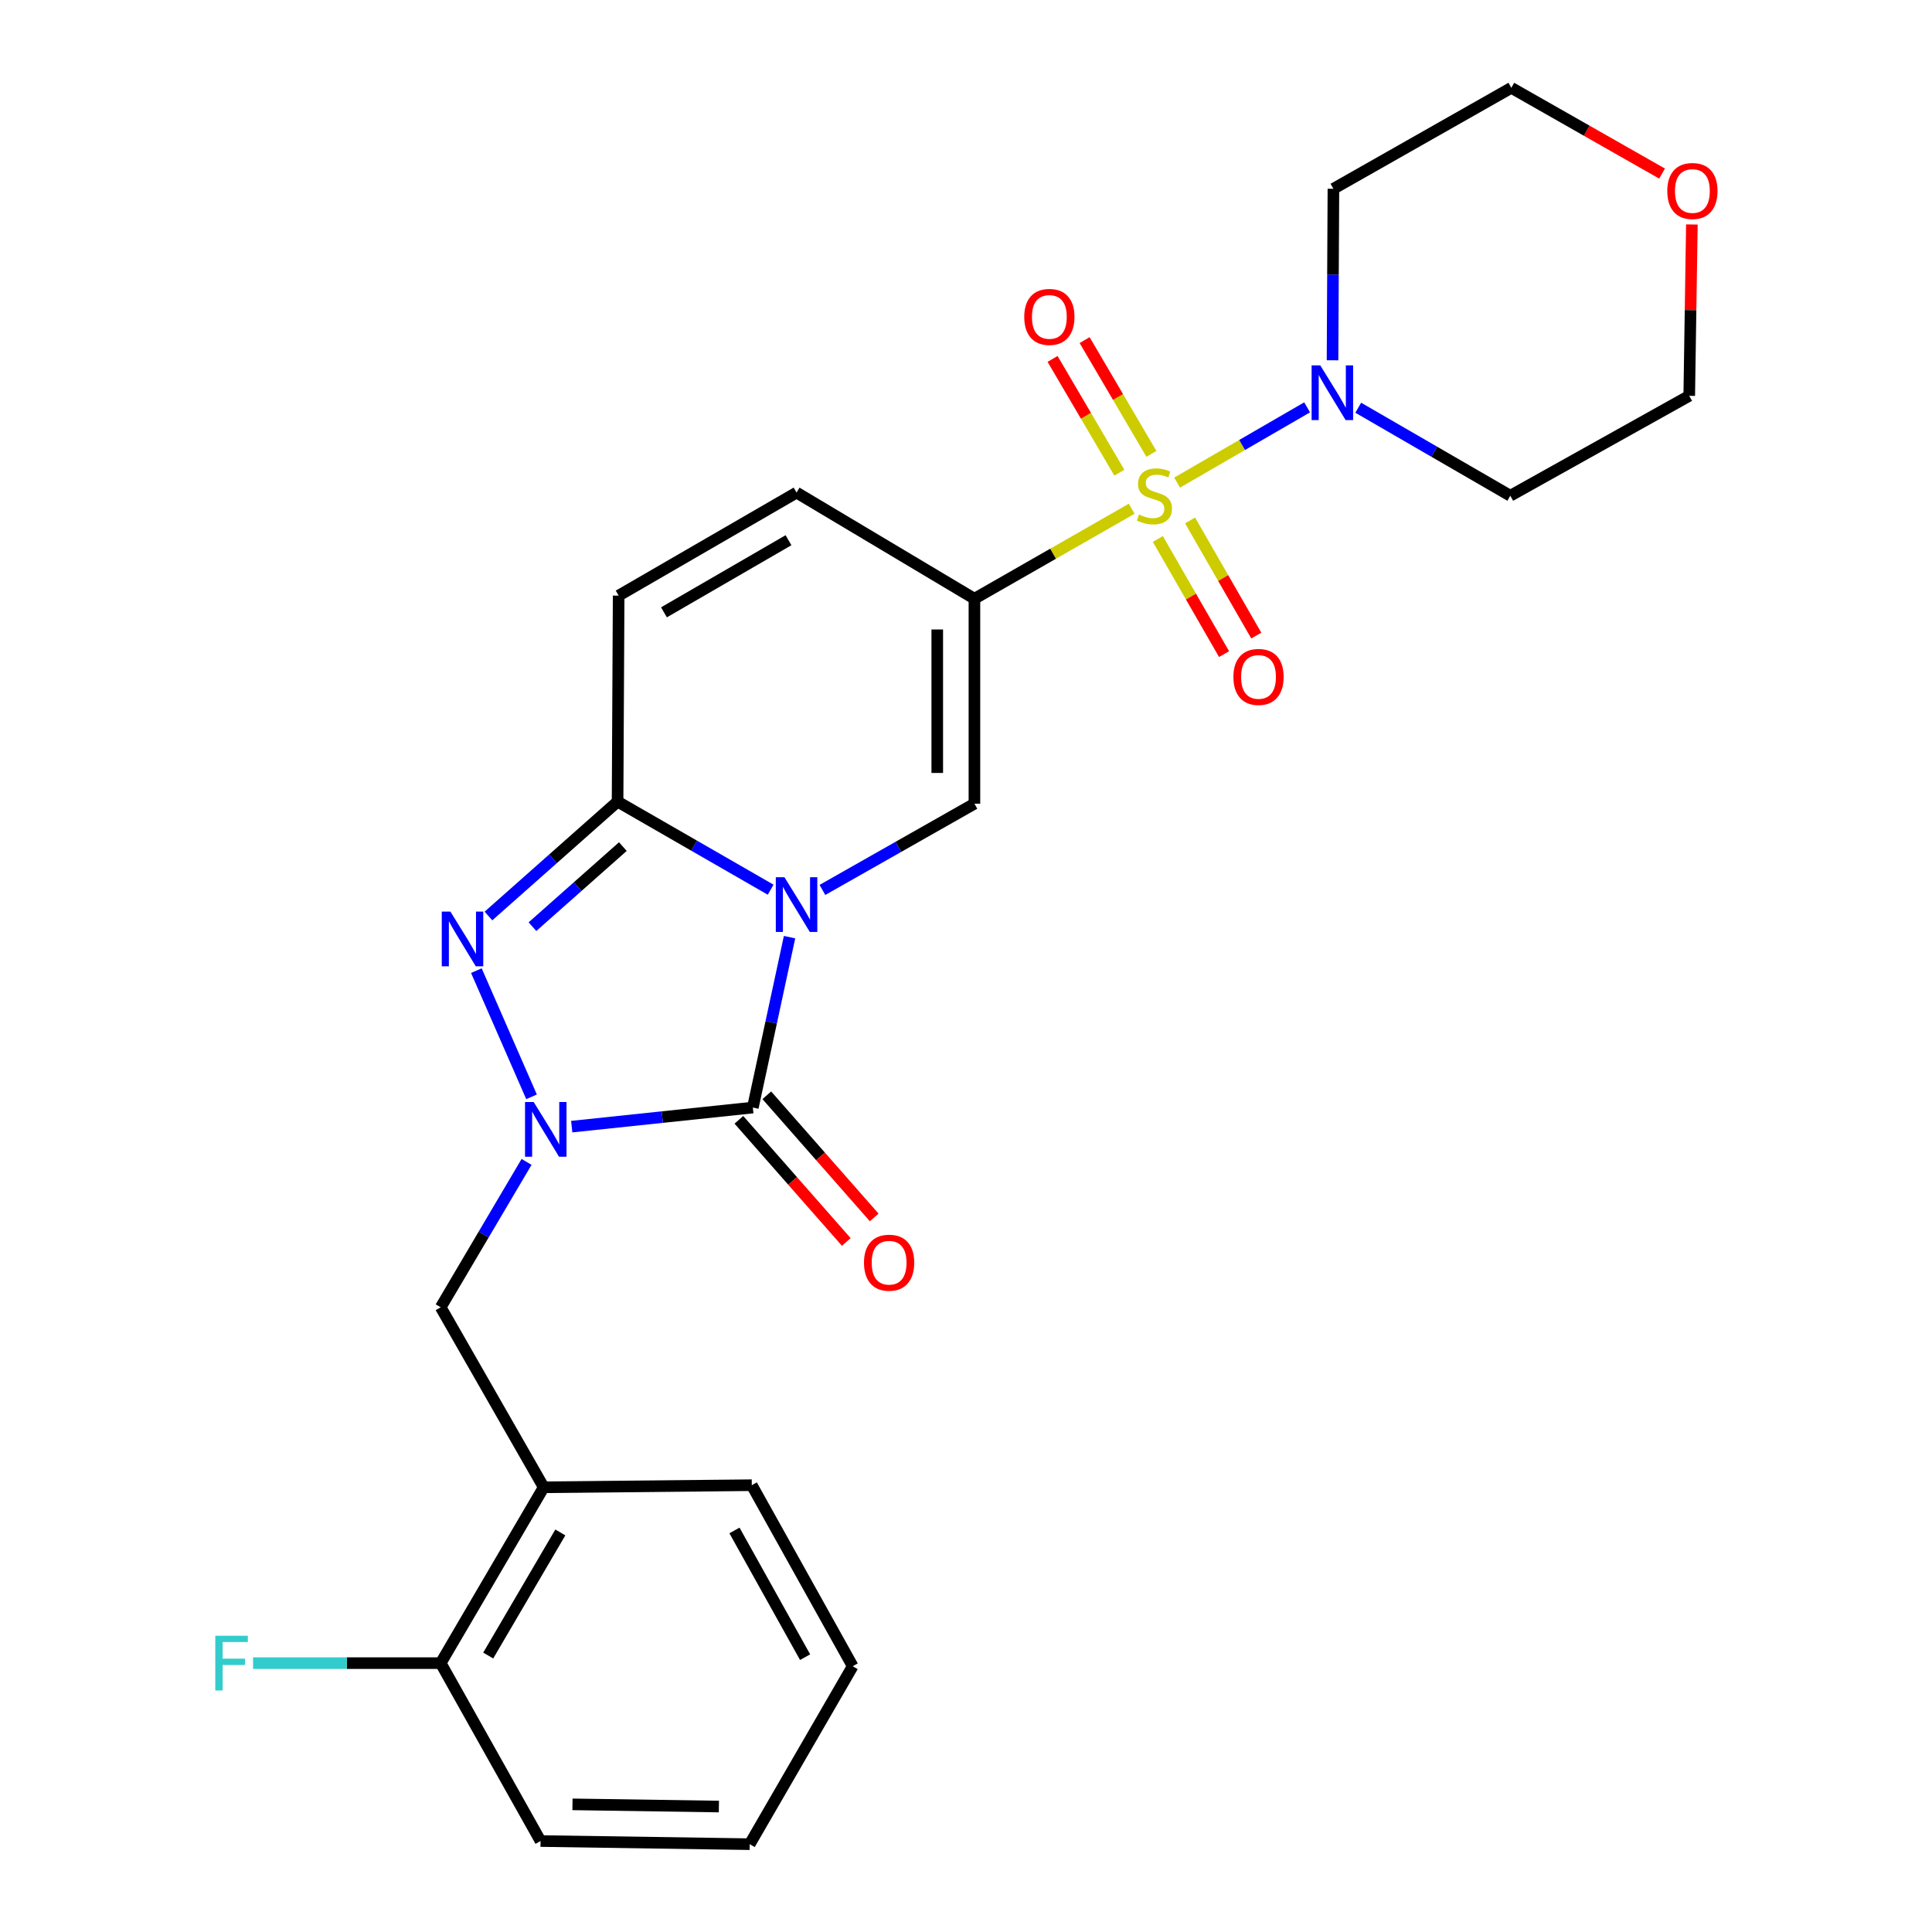 <?xml version='1.0' encoding='iso-8859-1'?>
<svg version='1.1' baseProfile='full'
              xmlns='http://www.w3.org/2000/svg'
                      xmlns:rdkit='http://www.rdkit.org/xml'
                      xmlns:xlink='http://www.w3.org/1999/xlink'
                  xml:space='preserve'
width='1000px' height='1000px' viewBox='0 0 1000 1000'>
<!-- END OF HEADER -->
<rect style='opacity:1.0;fill:#FFFFFF;stroke:none' width='1000' height='1000' x='0' y='0'> </rect>
<path class='bond-1' d='M 408.669,485.071 L 399.17,529.168' style='fill:none;fill-rule:evenodd;stroke:#0000FF;stroke-width:6px;stroke-linecap:butt;stroke-linejoin:miter;stroke-opacity:1' />
<path class='bond-1' d='M 399.17,529.168 L 389.671,573.266' style='fill:none;fill-rule:evenodd;stroke:#000000;stroke-width:6px;stroke-linecap:butt;stroke-linejoin:miter;stroke-opacity:1' />
<path class='bond-4' d='M 398.885,460.507 L 359.27,437.71' style='fill:none;fill-rule:evenodd;stroke:#0000FF;stroke-width:6px;stroke-linecap:butt;stroke-linejoin:miter;stroke-opacity:1' />
<path class='bond-4' d='M 359.27,437.71 L 319.655,414.914' style='fill:none;fill-rule:evenodd;stroke:#000000;stroke-width:6px;stroke-linecap:butt;stroke-linejoin:miter;stroke-opacity:1' />
<path class='bond-6' d='M 425.684,460.63 L 465.023,438.312' style='fill:none;fill-rule:evenodd;stroke:#0000FF;stroke-width:6px;stroke-linecap:butt;stroke-linejoin:miter;stroke-opacity:1' />
<path class='bond-6' d='M 465.023,438.312 L 504.363,415.993' style='fill:none;fill-rule:evenodd;stroke:#000000;stroke-width:6px;stroke-linecap:butt;stroke-linejoin:miter;stroke-opacity:1' />
<path class='bond-0' d='M 585.766,263.325 L 545.064,286.615' style='fill:none;fill-rule:evenodd;stroke:#CCCC00;stroke-width:6px;stroke-linecap:butt;stroke-linejoin:miter;stroke-opacity:1' />
<path class='bond-0' d='M 545.064,286.615 L 504.363,309.905' style='fill:none;fill-rule:evenodd;stroke:#000000;stroke-width:6px;stroke-linecap:butt;stroke-linejoin:miter;stroke-opacity:1' />
<path class='bond-7' d='M 609.27,249.798 L 642.918,230.321' style='fill:none;fill-rule:evenodd;stroke:#CCCC00;stroke-width:6px;stroke-linecap:butt;stroke-linejoin:miter;stroke-opacity:1' />
<path class='bond-7' d='M 642.918,230.321 L 676.566,210.843' style='fill:none;fill-rule:evenodd;stroke:#0000FF;stroke-width:6px;stroke-linecap:butt;stroke-linejoin:miter;stroke-opacity:1' />
<path class='bond-12' d='M 595.96,234.919 L 578.68,205.48' style='fill:none;fill-rule:evenodd;stroke:#CCCC00;stroke-width:6px;stroke-linecap:butt;stroke-linejoin:miter;stroke-opacity:1' />
<path class='bond-12' d='M 578.68,205.48 L 561.399,176.04' style='fill:none;fill-rule:evenodd;stroke:#FF0000;stroke-width:6px;stroke-linecap:butt;stroke-linejoin:miter;stroke-opacity:1' />
<path class='bond-12' d='M 579.369,244.658 L 562.089,215.218' style='fill:none;fill-rule:evenodd;stroke:#CCCC00;stroke-width:6px;stroke-linecap:butt;stroke-linejoin:miter;stroke-opacity:1' />
<path class='bond-12' d='M 562.089,215.218 L 544.808,185.779' style='fill:none;fill-rule:evenodd;stroke:#FF0000;stroke-width:6px;stroke-linecap:butt;stroke-linejoin:miter;stroke-opacity:1' />
<path class='bond-13' d='M 599.3,278.971 L 616.436,308.773' style='fill:none;fill-rule:evenodd;stroke:#CCCC00;stroke-width:6px;stroke-linecap:butt;stroke-linejoin:miter;stroke-opacity:1' />
<path class='bond-13' d='M 616.436,308.773 L 633.572,338.574' style='fill:none;fill-rule:evenodd;stroke:#FF0000;stroke-width:6px;stroke-linecap:butt;stroke-linejoin:miter;stroke-opacity:1' />
<path class='bond-13' d='M 615.978,269.381 L 633.114,299.183' style='fill:none;fill-rule:evenodd;stroke:#CCCC00;stroke-width:6px;stroke-linecap:butt;stroke-linejoin:miter;stroke-opacity:1' />
<path class='bond-13' d='M 633.114,299.183 L 650.25,328.985' style='fill:none;fill-rule:evenodd;stroke:#FF0000;stroke-width:6px;stroke-linecap:butt;stroke-linejoin:miter;stroke-opacity:1' />
<path class='bond-3' d='M 389.671,573.266 L 342.799,578.206' style='fill:none;fill-rule:evenodd;stroke:#000000;stroke-width:6px;stroke-linecap:butt;stroke-linejoin:miter;stroke-opacity:1' />
<path class='bond-3' d='M 342.799,578.206 L 295.927,583.147' style='fill:none;fill-rule:evenodd;stroke:#0000FF;stroke-width:6px;stroke-linecap:butt;stroke-linejoin:miter;stroke-opacity:1' />
<path class='bond-14' d='M 382.447,579.617 L 410.243,611.233' style='fill:none;fill-rule:evenodd;stroke:#000000;stroke-width:6px;stroke-linecap:butt;stroke-linejoin:miter;stroke-opacity:1' />
<path class='bond-14' d='M 410.243,611.233 L 438.039,642.85' style='fill:none;fill-rule:evenodd;stroke:#FF0000;stroke-width:6px;stroke-linecap:butt;stroke-linejoin:miter;stroke-opacity:1' />
<path class='bond-14' d='M 396.895,566.914 L 424.691,598.531' style='fill:none;fill-rule:evenodd;stroke:#000000;stroke-width:6px;stroke-linecap:butt;stroke-linejoin:miter;stroke-opacity:1' />
<path class='bond-14' d='M 424.691,598.531 L 452.487,630.147' style='fill:none;fill-rule:evenodd;stroke:#FF0000;stroke-width:6px;stroke-linecap:butt;stroke-linejoin:miter;stroke-opacity:1' />
<path class='bond-2' d='M 504.363,309.905 L 504.363,415.993' style='fill:none;fill-rule:evenodd;stroke:#000000;stroke-width:6px;stroke-linecap:butt;stroke-linejoin:miter;stroke-opacity:1' />
<path class='bond-2' d='M 485.125,325.818 L 485.125,400.08' style='fill:none;fill-rule:evenodd;stroke:#000000;stroke-width:6px;stroke-linecap:butt;stroke-linejoin:miter;stroke-opacity:1' />
<path class='bond-8' d='M 504.363,309.905 L 412.297,254.969' style='fill:none;fill-rule:evenodd;stroke:#000000;stroke-width:6px;stroke-linecap:butt;stroke-linejoin:miter;stroke-opacity:1' />
<path class='bond-10' d='M 272.55,601.396 L 250.326,639.023' style='fill:none;fill-rule:evenodd;stroke:#0000FF;stroke-width:6px;stroke-linecap:butt;stroke-linejoin:miter;stroke-opacity:1' />
<path class='bond-10' d='M 250.326,639.023 L 228.102,676.65' style='fill:none;fill-rule:evenodd;stroke:#000000;stroke-width:6px;stroke-linecap:butt;stroke-linejoin:miter;stroke-opacity:1' />
<path class='bond-27' d='M 275.126,567.714 L 246.566,502.399' style='fill:none;fill-rule:evenodd;stroke:#0000FF;stroke-width:6px;stroke-linecap:butt;stroke-linejoin:miter;stroke-opacity:1' />
<path class='bond-5' d='M 319.655,414.914 L 286.237,444.517' style='fill:none;fill-rule:evenodd;stroke:#000000;stroke-width:6px;stroke-linecap:butt;stroke-linejoin:miter;stroke-opacity:1' />
<path class='bond-5' d='M 286.237,444.517 L 252.82,474.121' style='fill:none;fill-rule:evenodd;stroke:#0000FF;stroke-width:6px;stroke-linecap:butt;stroke-linejoin:miter;stroke-opacity:1' />
<path class='bond-5' d='M 322.386,438.195 L 298.994,458.918' style='fill:none;fill-rule:evenodd;stroke:#000000;stroke-width:6px;stroke-linecap:butt;stroke-linejoin:miter;stroke-opacity:1' />
<path class='bond-5' d='M 298.994,458.918 L 275.602,479.64' style='fill:none;fill-rule:evenodd;stroke:#0000FF;stroke-width:6px;stroke-linecap:butt;stroke-linejoin:miter;stroke-opacity:1' />
<path class='bond-9' d='M 319.655,414.914 L 320.211,308.291' style='fill:none;fill-rule:evenodd;stroke:#000000;stroke-width:6px;stroke-linecap:butt;stroke-linejoin:miter;stroke-opacity:1' />
<path class='bond-17' d='M 689.714,186.484 L 689.943,142.101' style='fill:none;fill-rule:evenodd;stroke:#0000FF;stroke-width:6px;stroke-linecap:butt;stroke-linejoin:miter;stroke-opacity:1' />
<path class='bond-17' d='M 689.943,142.101 L 690.172,97.718' style='fill:none;fill-rule:evenodd;stroke:#000000;stroke-width:6px;stroke-linecap:butt;stroke-linejoin:miter;stroke-opacity:1' />
<path class='bond-18' d='M 703.027,211.04 L 742.376,233.817' style='fill:none;fill-rule:evenodd;stroke:#0000FF;stroke-width:6px;stroke-linecap:butt;stroke-linejoin:miter;stroke-opacity:1' />
<path class='bond-18' d='M 742.376,233.817 L 781.725,256.594' style='fill:none;fill-rule:evenodd;stroke:#000000;stroke-width:6px;stroke-linecap:butt;stroke-linejoin:miter;stroke-opacity:1' />
<path class='bond-26' d='M 412.297,254.969 L 320.211,308.291' style='fill:none;fill-rule:evenodd;stroke:#000000;stroke-width:6px;stroke-linecap:butt;stroke-linejoin:miter;stroke-opacity:1' />
<path class='bond-26' d='M 408.125,279.616 L 343.664,316.942' style='fill:none;fill-rule:evenodd;stroke:#000000;stroke-width:6px;stroke-linecap:butt;stroke-linejoin:miter;stroke-opacity:1' />
<path class='bond-11' d='M 228.102,676.65 L 281.424,769.816' style='fill:none;fill-rule:evenodd;stroke:#000000;stroke-width:6px;stroke-linecap:butt;stroke-linejoin:miter;stroke-opacity:1' />
<path class='bond-15' d='M 281.424,769.816 L 228.102,860.834' style='fill:none;fill-rule:evenodd;stroke:#000000;stroke-width:6px;stroke-linecap:butt;stroke-linejoin:miter;stroke-opacity:1' />
<path class='bond-15' d='M 290.025,793.193 L 252.7,856.906' style='fill:none;fill-rule:evenodd;stroke:#000000;stroke-width:6px;stroke-linecap:butt;stroke-linejoin:miter;stroke-opacity:1' />
<path class='bond-20' d='M 281.424,769.816 L 389.126,768.736' style='fill:none;fill-rule:evenodd;stroke:#000000;stroke-width:6px;stroke-linecap:butt;stroke-linejoin:miter;stroke-opacity:1' />
<path class='bond-19' d='M 228.102,860.834 L 179.542,860.834' style='fill:none;fill-rule:evenodd;stroke:#000000;stroke-width:6px;stroke-linecap:butt;stroke-linejoin:miter;stroke-opacity:1' />
<path class='bond-19' d='M 179.542,860.834 L 130.981,860.834' style='fill:none;fill-rule:evenodd;stroke:#33CCCC;stroke-width:6px;stroke-linecap:butt;stroke-linejoin:miter;stroke-opacity:1' />
<path class='bond-23' d='M 228.102,860.834 L 279.789,952.921' style='fill:none;fill-rule:evenodd;stroke:#000000;stroke-width:6px;stroke-linecap:butt;stroke-linejoin:miter;stroke-opacity:1' />
<path class='bond-16' d='M 875.713,116.189 L 875.029,160.532' style='fill:none;fill-rule:evenodd;stroke:#FF0000;stroke-width:6px;stroke-linecap:butt;stroke-linejoin:miter;stroke-opacity:1' />
<path class='bond-16' d='M 875.029,160.532 L 874.346,204.875' style='fill:none;fill-rule:evenodd;stroke:#000000;stroke-width:6px;stroke-linecap:butt;stroke-linejoin:miter;stroke-opacity:1' />
<path class='bond-28' d='M 860.285,89.847 L 821.272,67.651' style='fill:none;fill-rule:evenodd;stroke:#FF0000;stroke-width:6px;stroke-linecap:butt;stroke-linejoin:miter;stroke-opacity:1' />
<path class='bond-28' d='M 821.272,67.651 L 782.259,45.455' style='fill:none;fill-rule:evenodd;stroke:#000000;stroke-width:6px;stroke-linecap:butt;stroke-linejoin:miter;stroke-opacity:1' />
<path class='bond-21' d='M 690.172,97.718 L 782.259,45.455' style='fill:none;fill-rule:evenodd;stroke:#000000;stroke-width:6px;stroke-linecap:butt;stroke-linejoin:miter;stroke-opacity:1' />
<path class='bond-22' d='M 781.725,256.594 L 874.346,204.875' style='fill:none;fill-rule:evenodd;stroke:#000000;stroke-width:6px;stroke-linecap:butt;stroke-linejoin:miter;stroke-opacity:1' />
<path class='bond-24' d='M 389.126,768.736 L 441.358,862.437' style='fill:none;fill-rule:evenodd;stroke:#000000;stroke-width:6px;stroke-linecap:butt;stroke-linejoin:miter;stroke-opacity:1' />
<path class='bond-24' d='M 380.157,792.159 L 416.719,857.749' style='fill:none;fill-rule:evenodd;stroke:#000000;stroke-width:6px;stroke-linecap:butt;stroke-linejoin:miter;stroke-opacity:1' />
<path class='bond-29' d='M 279.789,952.921 L 388.047,954.545' style='fill:none;fill-rule:evenodd;stroke:#000000;stroke-width:6px;stroke-linecap:butt;stroke-linejoin:miter;stroke-opacity:1' />
<path class='bond-29' d='M 296.316,933.929 L 372.097,935.066' style='fill:none;fill-rule:evenodd;stroke:#000000;stroke-width:6px;stroke-linecap:butt;stroke-linejoin:miter;stroke-opacity:1' />
<path class='bond-25' d='M 441.358,862.437 L 388.047,954.545' style='fill:none;fill-rule:evenodd;stroke:#000000;stroke-width:6px;stroke-linecap:butt;stroke-linejoin:miter;stroke-opacity:1' />
<path  class='atom-0' d='M 406.037 454.065
L 415.317 469.065
Q 416.237 470.545, 417.717 473.225
Q 419.197 475.905, 419.277 476.065
L 419.277 454.065
L 423.037 454.065
L 423.037 482.385
L 419.157 482.385
L 409.197 465.985
Q 408.037 464.065, 406.797 461.865
Q 405.597 459.665, 405.237 458.985
L 405.237 482.385
L 401.557 482.385
L 401.557 454.065
L 406.037 454.065
' fill='#0000FF'/>
<path  class='atom-1' d='M 589.529 266.314
Q 589.849 266.434, 591.169 266.994
Q 592.489 267.554, 593.929 267.914
Q 595.409 268.234, 596.849 268.234
Q 599.529 268.234, 601.089 266.954
Q 602.649 265.634, 602.649 263.354
Q 602.649 261.794, 601.849 260.834
Q 601.089 259.874, 599.889 259.354
Q 598.689 258.834, 596.689 258.234
Q 594.169 257.474, 592.649 256.754
Q 591.169 256.034, 590.089 254.514
Q 589.049 252.994, 589.049 250.434
Q 589.049 246.874, 591.449 244.674
Q 593.889 242.474, 598.689 242.474
Q 601.969 242.474, 605.689 244.034
L 604.769 247.114
Q 601.369 245.714, 598.809 245.714
Q 596.049 245.714, 594.529 246.874
Q 593.009 247.994, 593.049 249.954
Q 593.049 251.474, 593.809 252.394
Q 594.609 253.314, 595.729 253.834
Q 596.889 254.354, 598.809 254.954
Q 601.369 255.754, 602.889 256.554
Q 604.409 257.354, 605.489 258.994
Q 606.609 260.594, 606.609 263.354
Q 606.609 267.274, 603.969 269.394
Q 601.369 271.474, 597.009 271.474
Q 594.489 271.474, 592.569 270.914
Q 590.689 270.394, 588.449 269.474
L 589.529 266.314
' fill='#CCCC00'/>
<path  class='atom-4' d='M 276.233 570.403
L 285.513 585.403
Q 286.433 586.883, 287.913 589.563
Q 289.393 592.243, 289.473 592.403
L 289.473 570.403
L 293.233 570.403
L 293.233 598.723
L 289.353 598.723
L 279.393 582.323
Q 278.233 580.403, 276.993 578.203
Q 275.793 576.003, 275.433 575.323
L 275.433 598.723
L 271.753 598.723
L 271.753 570.403
L 276.233 570.403
' fill='#0000FF'/>
<path  class='atom-6' d='M 233.139 471.85
L 242.419 486.85
Q 243.339 488.33, 244.819 491.01
Q 246.299 493.69, 246.379 493.85
L 246.379 471.85
L 250.139 471.85
L 250.139 500.17
L 246.259 500.17
L 236.299 483.77
Q 235.139 481.85, 233.899 479.65
Q 232.699 477.45, 232.339 476.77
L 232.339 500.17
L 228.659 500.17
L 228.659 471.85
L 233.139 471.85
' fill='#0000FF'/>
<path  class='atom-8' d='M 683.367 189.123
L 692.647 204.123
Q 693.567 205.603, 695.047 208.283
Q 696.527 210.963, 696.607 211.123
L 696.607 189.123
L 700.367 189.123
L 700.367 217.443
L 696.487 217.443
L 686.527 201.043
Q 685.367 199.123, 684.127 196.923
Q 682.927 194.723, 682.567 194.043
L 682.567 217.443
L 678.887 217.443
L 678.887 189.123
L 683.367 189.123
' fill='#0000FF'/>
<path  class='atom-13' d='M 530.149 164.031
Q 530.149 157.231, 533.509 153.431
Q 536.869 149.631, 543.149 149.631
Q 549.429 149.631, 552.789 153.431
Q 556.149 157.231, 556.149 164.031
Q 556.149 170.911, 552.749 174.831
Q 549.349 178.711, 543.149 178.711
Q 536.909 178.711, 533.509 174.831
Q 530.149 170.951, 530.149 164.031
M 543.149 175.511
Q 547.469 175.511, 549.789 172.631
Q 552.149 169.711, 552.149 164.031
Q 552.149 158.471, 549.789 155.671
Q 547.469 152.831, 543.149 152.831
Q 538.829 152.831, 536.469 155.631
Q 534.149 158.431, 534.149 164.031
Q 534.149 169.751, 536.469 172.631
Q 538.829 175.511, 543.149 175.511
' fill='#FF0000'/>
<path  class='atom-14' d='M 638.407 350.375
Q 638.407 343.575, 641.767 339.775
Q 645.127 335.975, 651.407 335.975
Q 657.687 335.975, 661.047 339.775
Q 664.407 343.575, 664.407 350.375
Q 664.407 357.255, 661.007 361.175
Q 657.607 365.055, 651.407 365.055
Q 645.167 365.055, 641.767 361.175
Q 638.407 357.295, 638.407 350.375
M 651.407 361.855
Q 655.727 361.855, 658.047 358.975
Q 660.407 356.055, 660.407 350.375
Q 660.407 344.815, 658.047 342.015
Q 655.727 339.175, 651.407 339.175
Q 647.087 339.175, 644.727 341.975
Q 642.407 344.775, 642.407 350.375
Q 642.407 356.095, 644.727 358.975
Q 647.087 361.855, 651.407 361.855
' fill='#FF0000'/>
<path  class='atom-15' d='M 447.201 653.569
Q 447.201 646.769, 450.561 642.969
Q 453.921 639.169, 460.201 639.169
Q 466.481 639.169, 469.841 642.969
Q 473.201 646.769, 473.201 653.569
Q 473.201 660.449, 469.801 664.369
Q 466.401 668.249, 460.201 668.249
Q 453.961 668.249, 450.561 664.369
Q 447.201 660.489, 447.201 653.569
M 460.201 665.049
Q 464.521 665.049, 466.841 662.169
Q 469.201 659.249, 469.201 653.569
Q 469.201 648.009, 466.841 645.209
Q 464.521 642.369, 460.201 642.369
Q 455.881 642.369, 453.521 645.169
Q 451.201 647.969, 451.201 653.569
Q 451.201 659.289, 453.521 662.169
Q 455.881 665.049, 460.201 665.049
' fill='#FF0000'/>
<path  class='atom-17' d='M 862.981 98.856
Q 862.981 92.056, 866.341 88.256
Q 869.701 84.456, 875.981 84.456
Q 882.261 84.456, 885.621 88.256
Q 888.981 92.056, 888.981 98.856
Q 888.981 105.736, 885.581 109.656
Q 882.181 113.536, 875.981 113.536
Q 869.741 113.536, 866.341 109.656
Q 862.981 105.776, 862.981 98.856
M 875.981 110.336
Q 880.301 110.336, 882.621 107.456
Q 884.981 104.536, 884.981 98.856
Q 884.981 93.296, 882.621 90.496
Q 880.301 87.656, 875.981 87.656
Q 871.661 87.656, 869.301 90.456
Q 866.981 93.256, 866.981 98.856
Q 866.981 104.576, 869.301 107.456
Q 871.661 110.336, 875.981 110.336
' fill='#FF0000'/>
<path  class='atom-20' d='M 111.435 846.674
L 128.275 846.674
L 128.275 849.914
L 115.235 849.914
L 115.235 858.514
L 126.835 858.514
L 126.835 861.794
L 115.235 861.794
L 115.235 874.994
L 111.435 874.994
L 111.435 846.674
' fill='#33CCCC'/>
</svg>
